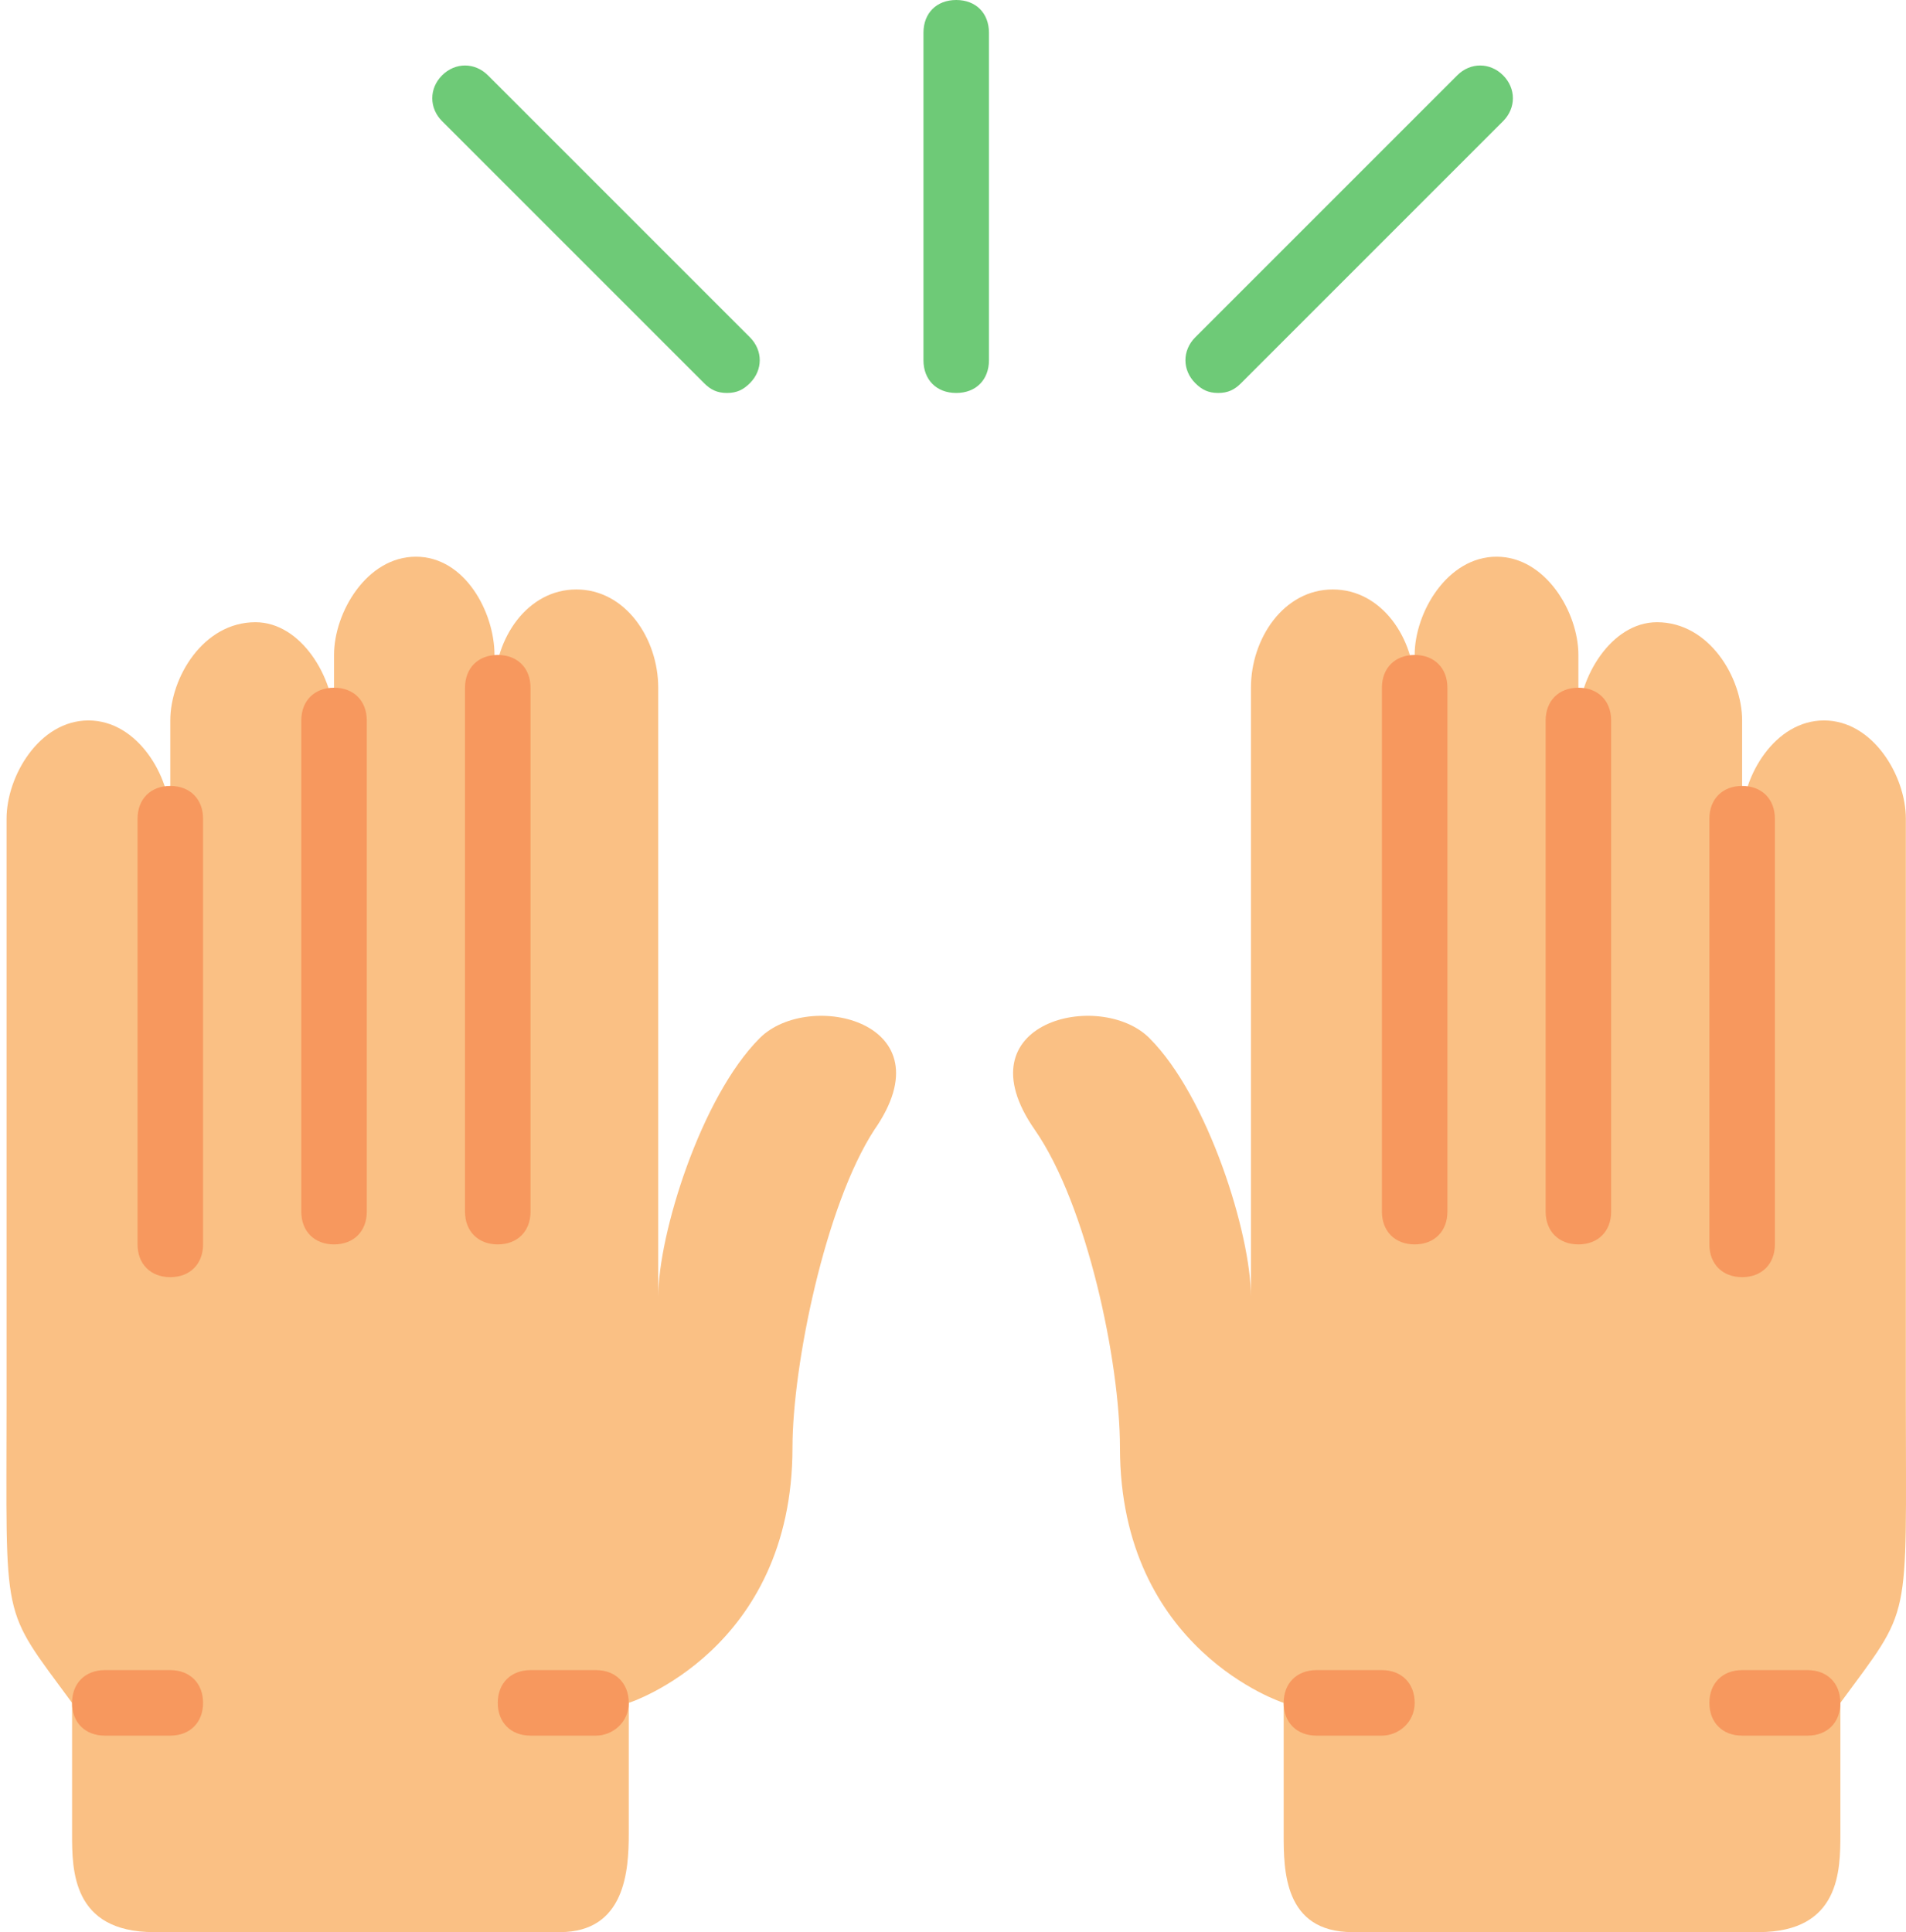 <?xml version="1.0" encoding="UTF-8"?><svg xmlns="http://www.w3.org/2000/svg" xmlns:xlink="http://www.w3.org/1999/xlink" height="512.0" preserveAspectRatio="xMidYMid meet" version="1.0" viewBox="-1.7 0.0 505.1 512.0" width="505.1" zoomAndPan="magnify"><defs><clipPath id="a"><path d="M 266 147 L 503.398 147 L 503.398 512 L 266 512 Z M 266 147"/></clipPath></defs><g><g id="change1_1"><path d="M 86.82 173.559 C 86.82 162.277 95.5 147.523 108.516 147.523 C 121.531 147.523 129.344 162.277 129.344 173.559 L 129.344 182.238 C 129.344 169.219 138.02 156.203 151.039 156.203 C 164.055 156.203 172.734 169.219 172.734 182.238 L 172.734 341.043 C 172.734 341.91 172.734 342.781 172.734 342.781 L 172.734 343.648 C 172.734 327.16 184.016 290.711 199.633 275.094 C 212.652 262.074 249.965 270.754 230.008 299.391 C 216.988 319.348 208.312 361.871 208.312 383.566 C 208.312 437.371 164.922 451.254 164.922 451.254 L 164.922 485.965 C 164.922 495.512 164.055 512 146.699 512 L 39.094 512 C 17.398 512 17.398 495.512 17.398 485.965 L 17.398 451.254 C -1.695 425.219 0.039 431.293 0.039 371.418 L 0.039 216.949 C 0.039 205.668 8.719 190.914 21.734 190.914 C 34.754 190.914 43.43 205.668 43.43 216.949 L 43.43 190.914 C 43.43 179.633 52.109 164.883 65.992 164.883 C 78.145 164.883 86.82 179.633 86.82 190.914 L 86.82 173.559" fill="#fac084"/></g><g clip-path="url(#a)" id="change1_2"><path d="M 416.582 173.559 C 416.582 162.277 407.906 147.523 394.891 147.523 C 381.871 147.523 373.195 162.277 373.195 173.559 L 373.195 182.238 C 373.195 169.219 364.516 156.203 351.5 156.203 C 338.48 156.203 329.805 169.219 329.805 182.238 L 329.805 341.043 C 329.805 341.91 329.805 342.781 329.805 342.781 L 329.805 343.648 C 329.805 327.16 318.523 290.711 302.902 275.094 C 289.887 262.074 252.57 270.754 272.527 299.391 C 286.414 319.348 295.094 361.004 295.094 383.566 C 295.094 437.371 338.48 451.254 338.48 451.254 L 338.48 485.965 C 338.48 495.512 338.48 512 356.703 512 L 464.312 512 C 486.008 512 486.008 495.512 486.008 485.965 L 486.008 451.254 C 505.098 425.219 503.363 431.293 503.363 371.418 L 503.363 216.949 C 503.363 205.668 494.684 190.914 481.668 190.914 C 468.652 190.914 459.973 205.668 459.973 216.949 L 459.973 190.914 C 459.973 179.633 451.297 164.883 437.41 164.883 C 425.262 164.883 416.582 179.633 416.582 190.914 L 416.582 173.559" fill="#fac084"/></g><g id="change2_1"><path d="M 156.242 459.934 L 138.891 459.934 C 133.684 459.934 130.211 456.461 130.211 451.254 C 130.211 446.047 133.684 442.574 138.891 442.574 L 156.242 442.574 C 161.449 442.574 164.922 446.047 164.922 451.254 C 164.922 456.461 160.582 459.934 156.242 459.934" fill="#f7985e"/></g><g id="change2_2"><path d="M 43.43 459.934 L 26.074 459.934 C 20.867 459.934 17.398 456.461 17.398 451.254 C 17.398 446.047 20.867 442.574 26.074 442.574 L 43.43 442.574 C 48.637 442.574 52.109 446.047 52.109 451.254 C 52.109 456.461 48.637 459.934 43.43 459.934" fill="#f7985e"/></g><g id="change2_3"><path d="M 43.43 338.441 C 38.223 338.441 34.754 334.969 34.754 329.762 L 34.754 216.949 C 34.754 211.742 38.223 208.27 43.43 208.27 C 48.637 208.27 52.109 211.742 52.109 216.949 L 52.109 329.762 C 52.109 334.969 48.637 338.441 43.43 338.441" fill="#f7985e"/></g><g id="change2_4"><path d="M 86.82 329.762 C 81.613 329.762 78.145 326.293 78.145 321.086 L 78.145 190.914 C 78.145 185.707 81.613 182.238 86.82 182.238 C 92.027 182.238 95.5 185.707 95.5 190.914 L 95.5 321.086 C 95.5 326.293 92.027 329.762 86.82 329.762" fill="#f7985e"/></g><g id="change2_5"><path d="M 130.211 329.762 C 125.004 329.762 121.531 326.293 121.531 321.086 L 121.531 182.238 C 121.531 177.031 125.004 173.559 130.211 173.559 C 135.418 173.559 138.891 177.031 138.891 182.238 L 138.891 321.086 C 138.891 326.293 135.418 329.762 130.211 329.762" fill="#f7985e"/></g><g id="change2_6"><path d="M 364.516 459.934 L 347.16 459.934 C 341.953 459.934 338.48 456.461 338.48 451.254 C 338.48 446.047 341.953 442.574 347.16 442.574 L 364.516 442.574 C 369.723 442.574 373.195 446.047 373.195 451.254 C 373.195 456.461 368.855 459.934 364.516 459.934" fill="#f7985e"/></g><g id="change2_7"><path d="M 477.328 459.934 L 459.973 459.934 C 454.766 459.934 451.297 456.461 451.297 451.254 C 451.297 446.047 454.766 442.574 459.973 442.574 L 477.328 442.574 C 482.535 442.574 486.008 446.047 486.008 451.254 C 486.008 456.461 482.535 459.934 477.328 459.934" fill="#f7985e"/></g><g id="change2_8"><path d="M 459.973 338.441 C 454.766 338.441 451.297 334.969 451.297 329.762 L 451.297 216.949 C 451.297 211.742 454.766 208.27 459.973 208.27 C 465.18 208.27 468.652 211.742 468.652 216.949 L 468.652 329.762 C 468.652 334.969 465.18 338.441 459.973 338.441" fill="#f7985e"/></g><g id="change2_9"><path d="M 416.582 329.762 C 411.379 329.762 407.906 326.293 407.906 321.086 L 407.906 190.914 C 407.906 185.707 411.379 182.238 416.582 182.238 C 421.789 182.238 425.262 185.707 425.262 190.914 L 425.262 321.086 C 425.262 326.293 421.789 329.762 416.582 329.762" fill="#f7985e"/></g><g id="change2_10"><path d="M 373.195 329.762 C 367.988 329.762 364.516 326.293 364.516 321.086 L 364.516 182.238 C 364.516 177.031 367.988 173.559 373.195 173.559 C 378.398 173.559 381.871 177.031 381.871 182.238 L 381.871 321.086 C 381.871 326.293 378.398 329.762 373.195 329.762" fill="#f7985e"/></g><g id="change3_1"><path d="M 251.703 104.137 C 246.496 104.137 243.023 100.664 243.023 95.457 L 243.023 8.68 C 243.023 3.473 246.496 0 251.703 0 C 256.91 0 260.379 3.473 260.379 8.68 L 260.379 95.457 C 260.379 100.664 256.91 104.137 251.703 104.137" fill="#6eca77"/></g><g id="change3_2"><path d="M 321.125 104.137 C 318.523 104.137 316.785 103.27 315.051 101.531 C 311.578 98.062 311.578 92.855 315.051 89.383 L 384.477 19.961 C 387.945 16.488 393.152 16.488 396.625 19.961 C 400.094 23.43 400.094 28.637 396.625 32.109 L 327.199 101.531 C 325.465 103.27 323.73 104.137 321.125 104.137" fill="#6eca77"/></g><g id="change3_3"><path d="M 190.957 104.137 C 188.352 104.137 186.617 103.27 184.883 101.531 L 115.457 32.109 C 111.988 28.637 111.988 23.43 115.457 19.961 C 118.93 16.488 124.137 16.488 127.605 19.961 L 197.031 89.383 C 200.504 92.855 200.504 98.062 197.031 101.531 C 195.297 103.27 193.559 104.137 190.957 104.137" fill="#6eca77"/></g></g></svg>